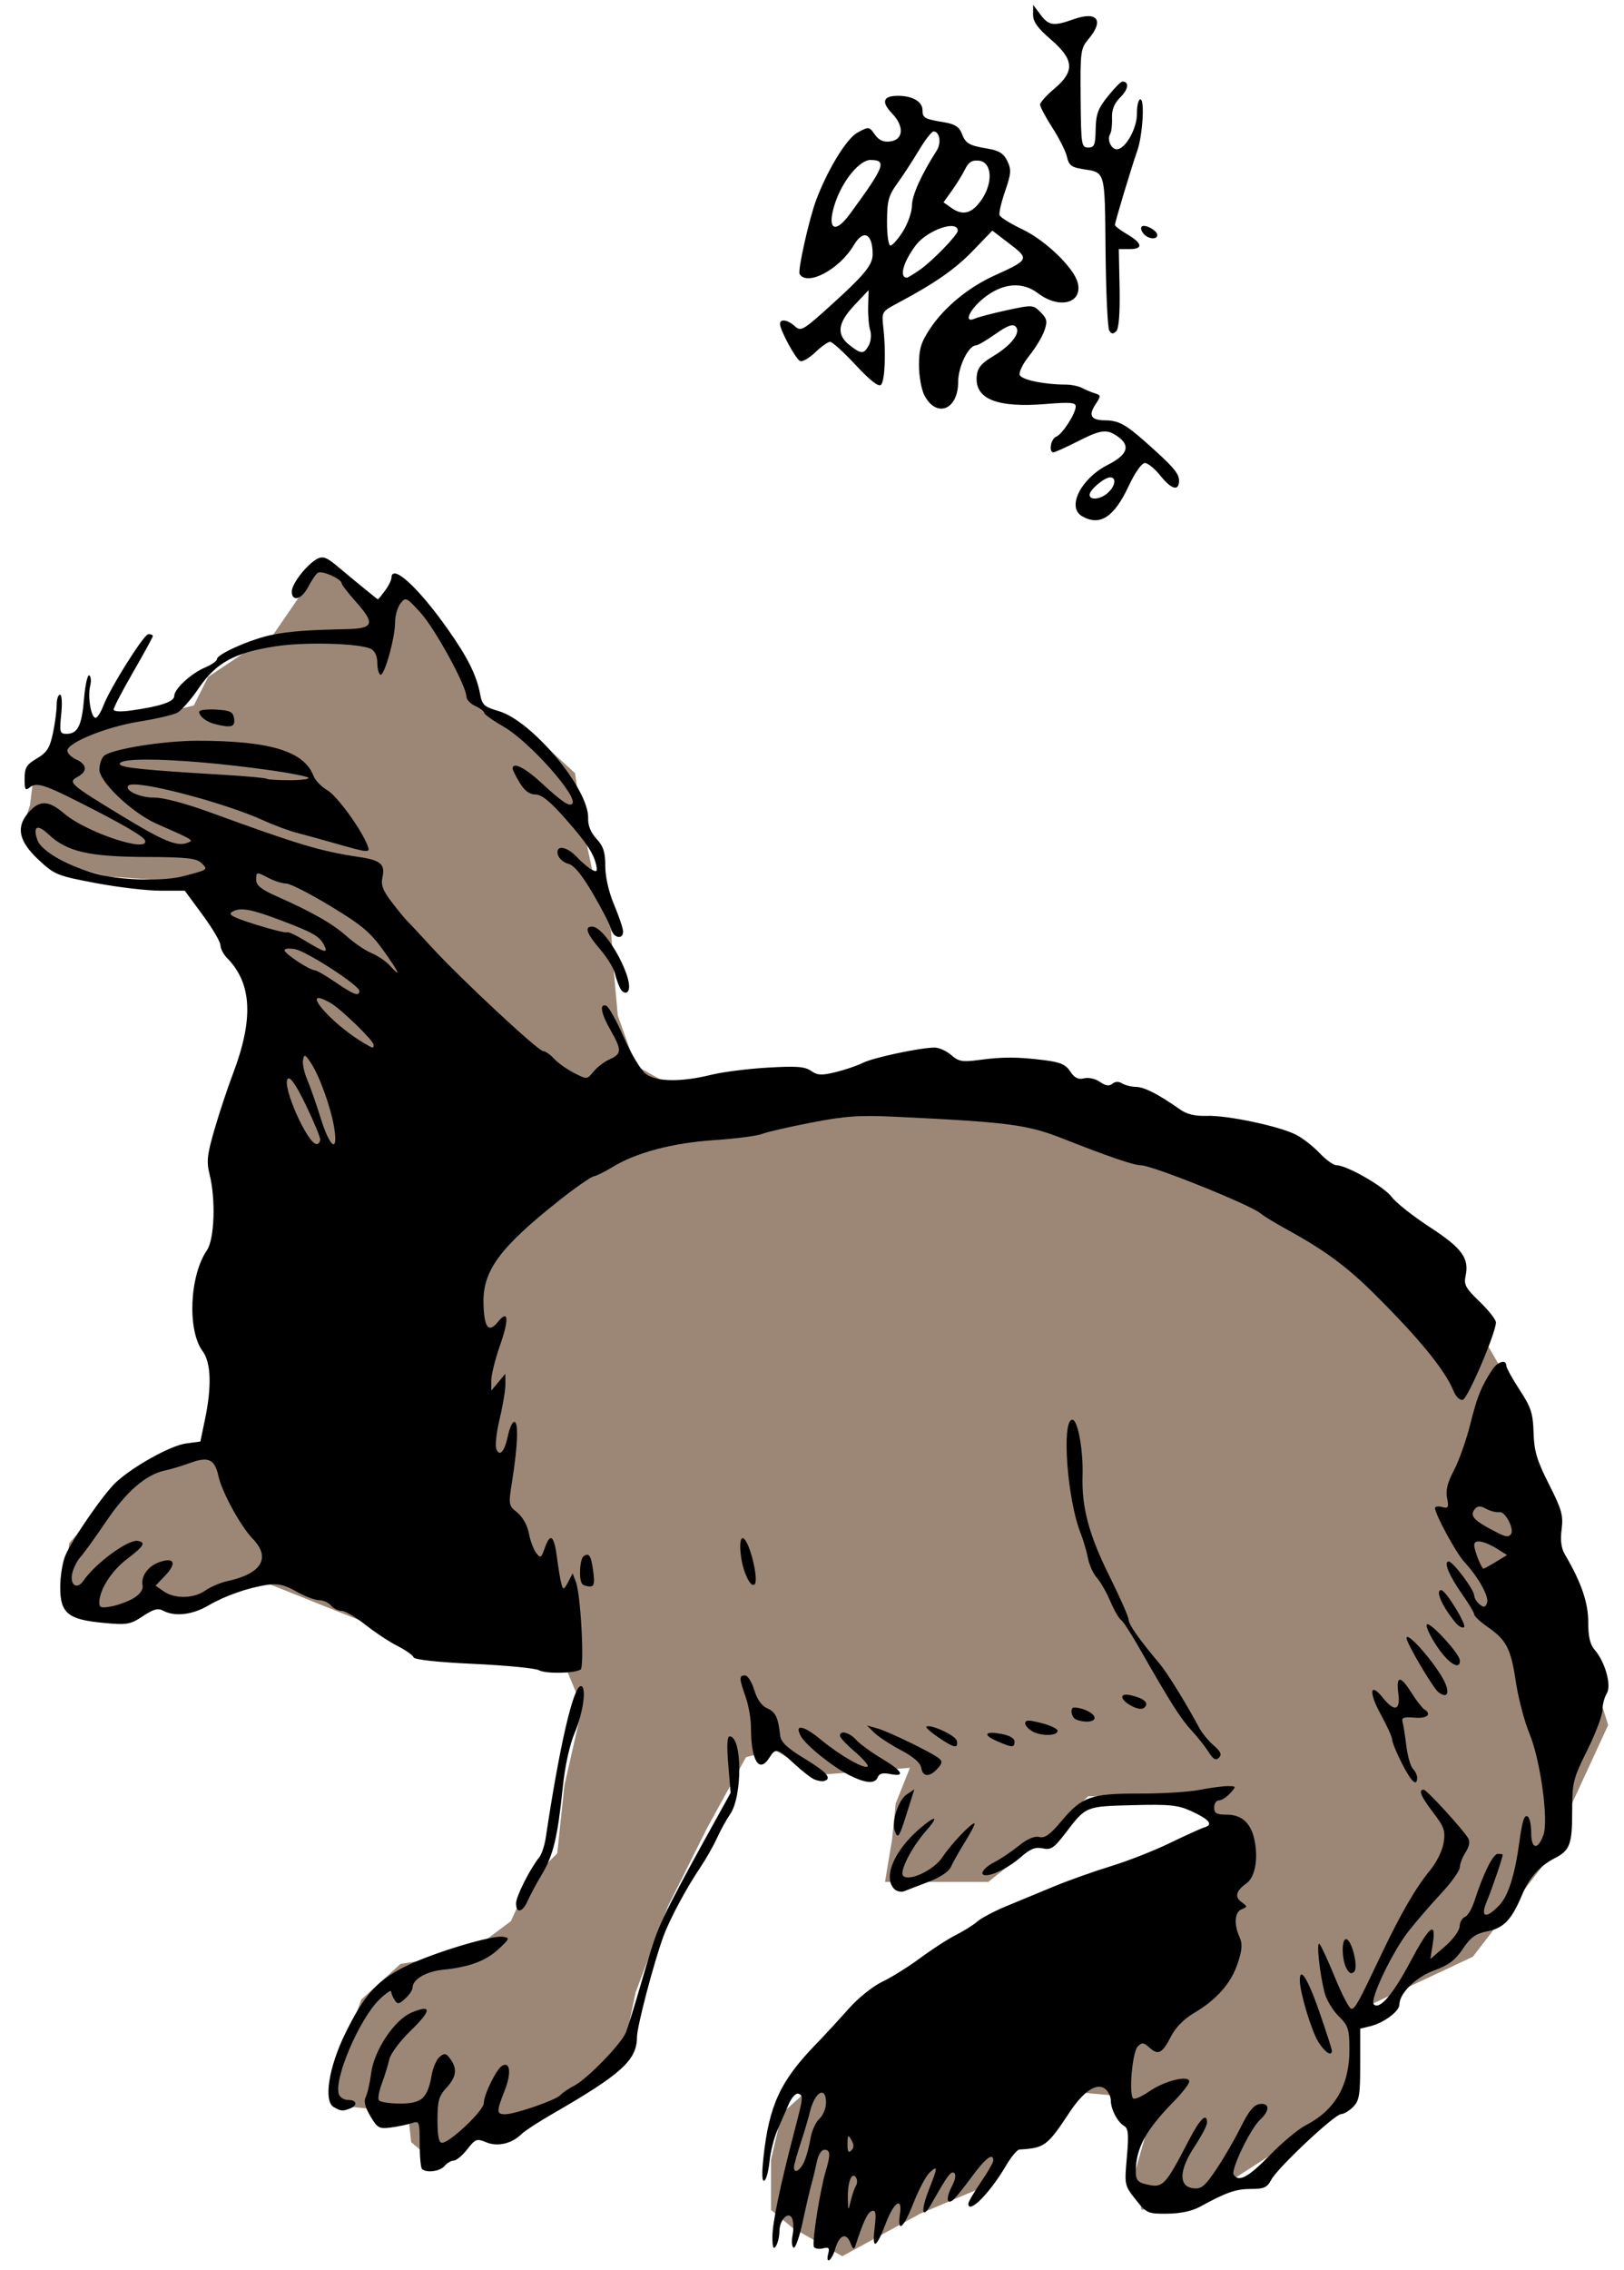 <?xml version="1.0" encoding="UTF-8"?>
<svg version="1.1" viewBox="0 0 226.56 316.46" xmlns="http://www.w3.org/2000/svg">
<defs>
<filter id="a" color-interpolation-filters="sRGB">
<feGaussianBlur stdDeviation="2.3"/>
</filter>
</defs>
<g transform="matrix(.497 0 0 .497 -1108.6 -1733.1)">
<path d="m2306 3667 11-16 5-6 12 11 8-3 9 5 9 15 4 12 16 8 12 11 2 14 3 14 5 15 1 14 1 11 5 14 16 9 41 1 46-3 105 32 28 34 11 19 10 42 16 51-18 39-20 26-32 15-1 22-15 13-28 18-17 3-2-10 4-14-9-8-22-2-14 27-19 8-22 12-14-8-6-5v-14l3-13 49-44 75-35-5-10h-33l-11 11-7 5-10 8h-29l2-12 1-10 4-10-26 2-12-7-8 2-11 20-11 22-9 24-4 19-18 13-22 7-12 9-7-6-1-9h-7l-10-1-4-5 3-11 5-14 11-10 19-3 12-9 5-11 8-8 2-19 5-22-5-12-44-7-40-16-14 5-11 1h-9l-4 2h-10l-8-9 1-10 15-17 15-8 12-4 3-23 1-25 2-33 9-31-13-32-9-13h-10l-14-1-15-4-5-5-4-5 2-6 1-8 9-11 12-4 16-3 8-2 4-8 12-8z" color="#000000" fill="#9c8776" filter="url(#a)"/>
<g>
<path d="m2520.6 3488.5-0.031 2.688c-0.024 2.013 1.234 3.784 4.969 7 6.565 5.654 6.803 8.944 1 13.812-2.2 1.846-4 3.861-4 4.469 0 0.608 1.539 3.522 3.438 6.469 1.898 2.946 3.752 6.601 4.094 8.156 0.51 2.321 1.262 2.957 4.281 3.437 6.606 1.052 6.332 0.019 6.562 22.969 0.116 11.553 0.579 21.612 1.031 22.344 0.615 0.995 1.118 1.04 1.969 0.187 0.737-0.738 1.064-5.001 0.938-12.094l-0.219-10.938h2.969c3.936 0 3.711-1.603-0.562-4.125-1.925-1.136-3.5-2.331-3.5-2.656 0-0.757 4.829-16.763 6.25-20.719 1.53-4.258 2.171-14.5 0.906-14.5-0.564 0-0.999 1.775-0.969 3.938 0.058 4.18-3.257 10.062-5.656 10.062-1.589 0-2.8-2.754-1.875-4.25 0.363-0.587 0.602-2.59 0.531-4.469-0.091-2.422 0.609-4.14 2.375-5.906 2.262-2.262 2.502-4.375 0.531-4.375-0.426 0-2.261 1.876-4.094 4.156-2.753 3.425-3.335 5.033-3.406 9.25-0.074 4.409-0.366 5.094-2.094 5.094-1.898 0-2.008-0.696-2.125-13.812-0.117-13.18-0.012-13.968 2.25-16.656 4.425-5.259 2.41-7.874-4.25-5.5-5.578 1.988-6.952 1.799-9.25-1.281l-2.062-2.75zm-37.938 25.5c-4.227 0-4.796 1.692-1.656 4.969 3.477 3.629 3.178 7.404-0.625 7.844-1.855 0.215-3.132-0.372-4.25-1.969-1.572-2.244-1.653-2.255-4.844-0.531-3.02 1.631-8.223 10.075-11.531 18.719-1.985 5.187-5.319 19.997-4.719 20.969 2.167 3.506 11.204-1.329 15.219-8.125 2.688-4.55 5.281-3.291 5.281 2.562 0 3.016-2.319 5.835-12 14.562-7.576 6.83-8.151 7.157-9.844 5.625-2.024-1.832-4.156-2.154-4.156-0.625 0 1.744 4.432 9.906 5.656 10.406 0.642 0.262 2.56-0.853 4.25-2.469s3.555-2.938 4.156-2.938c0.601 0 3.841 2.939 7.188 6.531 4.054 4.352 6.428 6.197 7.094 5.531 1.105-1.105 1.429-9.103 0.656-16.031-0.495-4.441-0.47-4.496 4-6.875 10.559-5.619 16.184-9.542 21.219-14.781l5.375-5.562 4.375 3.344c6.159 4.697 6.181 4.704-3.969 9.344-7.194 3.289-13.929 8.856-17.844 14.75-2.584 3.891-3.156 5.715-3.156 10.281 0 3.059 0.681 6.854 1.5 8.438 3.377 6.53 9.5 4.135 9.5-3.719 0-4.307 2.914-10.25 5.031-10.25 0.496 0 2.944-1.43 5.438-3.188 3.325-2.344 4.841-2.909 5.656-2.094 1.611 1.611-1.134 5.225-6.344 8.344-3.271 1.958-4.338 3.248-4.562 5.5-0.649 6.495 5.641 9.026 19.531 7.875 6.647-0.551 8.25-0.415 8.25 0.688-0.01 2.018-3.772 7.837-5.5 8.5-1.5 0.576-2.155 4.399-0.75 4.375 0.412-0.01 3.416-1.357 6.656-3 6.723-3.409 8.271-3.612 11.375-1.438 3.692 2.586 2.798 5.126-2.812 7.969-7.507 3.804-11.555 11.849-7.219 14.375 4.988 2.905 9.009 0.323 13.094-8.406 1.777-3.797 3.682-6.5 4.562-6.5 0.831 0 2.776 1.575 4.313 3.5 3.144 3.941 5.281 4.533 5.281 1.438 0-2.044-1.692-4.007-9.531-10.938-5.509-4.871-7.484-5.928-11.156-5.969-4.05-0.045-4.833-1.32-2.75-4.5 1.554-2.373 1.532-2.544-0.219-3.094-1.022-0.321-2.639-0.99-3.594-1.5-0.955-0.51-3.013-0.938-4.594-0.938-5.952 0-12.354-1.33-12.875-2.688-0.296-0.771 0.906-3.197 2.656-5.375 1.75-2.178 3.659-5.336 4.25-7.031 0.925-2.654 0.77-3.386-1.062-5.219-2.085-2.085-2.269-2.093-9.375-0.562-3.989 0.859-8.075 1.933-9.094 2.375-3.215 1.396-1.554-2.465 2.469-5.719 5.289-4.278 10.847-4.788 15.281-1.406 5.98 4.561 12.602 2.821 11.156-2.938-1.053-4.194-9.064-11.914-15.562-15-3.272-1.554-6.143-3.332-6.375-3.938-0.233-0.606 0.484-3.664 1.562-6.781 1.694-4.896 1.764-6.031 0.625-8.406-1.018-2.124-2.268-2.938-5.562-3.5-5.274-0.9-6.157-1.388-7.281-4.344-0.644-1.694-1.951-2.545-4.688-3-5.754-0.958-6.281-1.248-6.281-3.406 0-2.411-2.798-4.062-6.875-4.062zm9.969 10c1.726 0 2.257 3.213 0.875 5.375-4.354 6.812-6.921 12.537-6.938 15.406-0.01 1.798-1.149 5.061-2.531 7.25-1.382 2.189-2.957 3.969-3.5 3.969-0.556 0-0.988-2.951-0.969-6.75 0.029-5.839 0.423-7.29 2.938-10.75 1.599-2.2 4.308-6.362 6.031-9.25s3.567-5.25 4.094-5.25zm-17.7 8c4.69 0 4.017 1.796-5.812 15.188-4.275 5.824-6.517 4.217-4.156-3 2.1-6.4 6.9-12.2 10-12.2zm29.75 0.156c0.214 0 0.443 0 0.688 0.031 3.634 0.423 4.05 6.028 0.812 10.844-2.669 3.971-5.265 4.718-8.5 2.438l-2.25-1.594 2.281-3.188c1.268-1.754 2.952-4.461 3.719-6 0.933-1.873 1.748-2.542 3.25-2.531zm46.812 18.344c-0.175 0.023-0.336 0.086-0.438 0.188-0.343 0.343-0.113 1.231 0.5 1.969 1.286 1.549 3.875 1.799 3.875 0.375 0-1.093-2.714-2.694-3.938-2.531zm-54.188 0.031c1.262-0.071 2.125 0.316 2.125 1.313 0 1.174-7.217 8.599-10.656 10.969-1.735 1.195-3.358 2.188-3.594 2.188-2.255 0-1.136-4.22 2.375-8.969 2.193-2.966 6.973-5.343 9.75-5.5zm-22.906 17.969-0.125 4.5c-0.075 2.475 0.174 5.502 0.562 6.719 0.388 1.217 0.225 3.129-0.375 4.25-1.367 2.553-2.122 2.552-5.406-0.031-3.776-2.97-3.362-6.215 1.375-11.219l3.969-4.219zm67.781 52.531c1.848-0.049 1.502 2.416-0.594 4.313-2.068 1.872-5.156 2.208-5.156 0.562 0-1.371 4.081-4.831 5.75-4.875z"/>
<path d="m2320.8 3643.5c-0.374 0.039-0.757 0.162-1.156 0.375-2.93 1.568-7.156 6.976-7.156 9.156 0 3.041 2.797 2.254 4.625-1.312 0.916-1.788 2.141-3.565 2.719-3.938 1.12-0.721 6.656 1.751 6.656 2.969 8e-4 0.398 1.824 2.744 4.031 5.219 5.438 6.098 4.955 7.463-2.562 7.625-11.057 0.239-15.941 0.605-20.969 1.594-5.8 1.14-15.5 5.414-15.5 6.812 0 0.526-1.462 1.553-3.25 2.313-4.045 1.719-8.75 6.055-8.75 8.062 0 1.597-4.008 2.93-12.25 4.063-2.885 0.396-4.75 0.284-4.75-0.313 0-0.54 2.475-5.292 5.5-10.531 3.025-5.239 5.5-9.758 5.5-10.062 0-0.304-0.562-0.541-1.25-0.531-1.265 0.017-10.84 15.236-12.656 20.125-0.542 1.459-1.413 2.938-1.969 3.281-1.291 0.798-2.534-5.627-1.719-8.875 0.338-1.345 0.224-2.676-0.25-2.969-0.473-0.293-1.143 2.65-1.469 6.531-0.637 7.597-1.766 9.875-4.938 9.875-1.848 0-1.989-0.463-1.469-5.5 0.322-3.122 0.183-5.5-0.344-5.5-0.51 0-0.938 1.315-0.938 2.938s-0.474 5.223-1.062 7.969c-0.878 4.093-1.688 5.341-4.5 7-2.912 1.718-3.438 2.583-3.438 5.688 0 3.083 0.213 3.454 1.438 2.437 1.808-1.501 4.008-0.846 13.562 3.969 12.169 6.132 18.426 9.746 18.812 10.906 1.213 3.639-16.532-2.267-22.719-7.562-4.485-3.839-7.019-3.835-10.25 0.031-3.276 3.921-2.363 7.856 2.969 12.844 4.617 4.319 5.24 4.584 16.25 6.656 6.297 1.185 14.454 2.135 18.156 2.125h6.75l4.969 6.75c2.741 3.712 5.012 7.537 5.031 8.5s0.819 2.56 1.781 3.531c7.092 7.159 7.614 17.142 1.688 32.719-1.465 3.85-3.776 10.795-5.125 15.438-2.089 7.186-2.286 9.068-1.375 12.688 1.757 6.976 1.359 18.132-0.75 21.219-4.891 7.158-5.545 22.46-1.219 28.312 2.394 3.239 2.596 9.981 0.625 19.344l-1.25 6-4.094 0.562c-4.271 0.581-14.71 6.373-19.562 10.844-3.447 3.176-12.354 16.044-14.281 20.656-0.773 1.849-1.406 5.841-1.406 8.844 0 7.255 2.199 9.046 12.125 9.969 6.657 0.619 7.512 0.474 11.062-1.875 3.016-1.996 4.249-2.335 5.75-1.531 3.215 1.72 8.16 1.161 12.594-1.438 4.782-2.803 11.199-5.037 16.719-5.844 2.848-0.416 4.784 0.036 8 1.875 2.334 1.334 5.205 2.428 6.375 2.438 1.17 0.01 2.69 0.675 3.375 1.5s2.039 1.5 3 1.5 3.941 1.748 6.625 3.875c2.684 2.127 6.745 4.81 9.031 5.969 2.287 1.159 4.334 2.596 4.531 3.187 0.222 0.665 6.634 1.37 16.844 1.844 9.07 0.421 17.319 1.208 18.344 1.781 1.853 1.037 9.911 0.911 11.688-0.187 1.122-0.694 0.064-20.855-1.281-24.469l-0.937-2.5-1.281 2.438c-1.204 2.24-1.367 2.278-1.875 0.5-0.302-1.058-0.852-4.301-1.219-7.188-0.808-6.372-1.873-7.327-3.406-3-1.066 3.006-1.256 3.106-2.5 1.438-0.739-0.991-1.657-3.466-2.031-5.5-0.399-2.167-1.728-4.546-3.219-5.75-2.505-2.023-2.529-2.161-1.438-9 1.556-9.744 1.796-16.326 0.625-16.438-0.548-0.052-1.349 1.606-1.781 3.688-0.964 4.638-2.383 6.298-3.313 3.875-0.371-0.967 0.066-4.79 0.969-8.531 0.903-3.741 1.612-8.116 1.594-9.687l-0.031-2.844-1.969 2.375-1.969 2.344v-2.844c0-1.573 1.1-5.991 2.438-9.812 2.63-7.511 2.377-10.269-0.625-6.562-2.584 3.192-3.822 1.589-4-5.188-0.241-9.179 4.476-15.628 21.094-28.812 4.506-3.575 8.935-6.676 9.844-6.875 0.909-0.199 3.233-1.351 5.188-2.562 6.576-4.075 16.962-6.824 28.562-7.594 6.05-0.402 12.142-1.196 13.531-1.75 1.39-0.554 7.637-1.978 13.875-3.188 9.414-1.825 13.4-2.105 23.469-1.625 32.001 1.526 37.052 2.187 47.125 6.156 12.772 5.033 19.822 7.438 21.75 7.438 3.236 0 30.915 11.126 33.75 13.562 0.825 0.709 4.221 2.762 7.562 4.594 10.384 5.694 16.661 10.331 24.438 18.063 12.583 12.511 19.785 21.364 22.094 27.094 0.635 1.577 1.779 2.67 2.594 2.5 1.384-0.288 9.303-18.762 9.312-21.719 0-0.782-2.05-3.405-4.562-5.813-3.888-3.725-4.488-4.793-3.969-7.156 1.101-5.011-0.937-7.832-9.969-13.719-4.705-3.067-9.554-6.882-10.75-8.5-2.13-2.881-12.622-8.906-15.531-8.906-0.81 0-2.933-1.515-4.688-3.375-1.754-1.86-4.711-4.183-6.594-5.156-4.656-2.408-19.374-5.516-25.125-5.313-3.211 0.114-5.548-0.445-7.406-1.75-6.167-4.328-10.045-6.32-12.406-6.375-1.375-0.032-3.162-0.49-3.969-1-0.923-0.584-1.938-0.523-2.719 0.125-0.872 0.724-1.903 0.565-3.469-0.531-1.257-0.881-3.175-1.317-4.438-1-1.644 0.413-2.686-0.091-3.875-1.906-1.282-1.956-2.783-2.627-7.312-3.188-7.598-0.94-11.624-0.95-18.219-0.062-4.787 0.644-5.815 0.456-7.906-1.375-1.322-1.157-3.414-2.094-4.656-2.094-3.955 0-17.201 2.813-20.125 4.281-1.55 0.778-4.957 1.949-7.594 2.594-4.012 0.981-5.156 0.926-6.969-0.344-1.74-1.219-4.151-1.385-12.219-0.906-5.522 0.327-12.609 1.223-15.75 2-8.518 2.108-15.469 2.007-18.437-0.25-1.362-1.035-4.127-5.652-6.156-10.281-2.029-4.629-4.25-8.615-4.938-8.844-1.974-0.657-1.455 2.175 1.25 6.906 3.167 5.54 3.123 6.623-0.25 8.125-1.512 0.673-3.565 2.235-4.562 3.469-1.811 2.24-1.818 2.223-5.5 0.344-2.028-1.035-4.546-2.841-5.594-4-1.048-1.159-2.418-2.094-3.031-2.094-1.373 0-23-20.125-31.125-28.969-3.274-3.564-6.408-6.939-7-7.5-0.592-0.561-2.554-2.946-4.344-5.281-2.568-3.351-3.118-4.848-2.625-7.094 0.782-3.558-0.577-4.723-6.469-5.594-10.874-1.608-16.911-3.412-42-12.562-6.892-2.514-13.16-4.161-15.625-4.125-4.016 0.058-8.533-2.061-7.219-3.375 1.803-1.802 26.842 4.708 38.25 9.938 2.799 1.283 6.894 2.777 9.094 3.344 2.2 0.567 6.7 1.809 10 2.75 10.342 2.949 10.614 2.971 9.75 0.75-1.803-4.633-8.59-13.938-11.312-15.5-1.628-0.934-3.362-2.74-3.844-4-2.653-6.938-12.268-9.844-32.594-9.844-9.476 0-23.897 2.312-26.156 4.188-0.734 0.609-1.344 2.382-1.344 3.906 0 3.437 9.21 12.162 16 15.156 10.623 4.685 10.577 4.662 8.719 5.375-2.943 1.129-6.711-0.435-18.688-7.719-14.342-8.722-14.965-9.278-12.156-10.781 2.829-1.514 2.682-3.482-0.375-4.875-1.375-0.626-2.5-1.733-2.5-2.469 0-2.244 11.016-6.704 20.156-8.156 4.753-0.755 9.57-1.885 10.719-2.5 1.148-0.615 3.881-3.725 6.062-6.938 4.816-7.091 9.986-9.905 21.562-11.688 8.273-1.274 23.657-0.838 26.75 0.75 1.059 0.544 1.75 2.023 1.75 3.781 0 1.598 0.378 3.15 0.844 3.437 1.067 0.66 4.156-10.251 4.156-14.687 0-1.828 0.67-4.214 1.5-5.281 1.455-1.872 1.669-1.776 5.625 2.562 4.068 4.462 12.875 20.538 12.875 23.5 0 0.848 1.125 2.061 2.5 2.688s2.5 1.485 2.5 1.906c0 0.421 2.443 2.162 5.438 3.875 7.207 4.123 21.151 19.787 19.281 21.656-0.846 0.846-2.927-0.584-8.656-5.875-4.65-4.294-8.072-5.987-8.062-4 0 0.412 0.91 2.212 2 4 1.354 2.22 2.727 3.25 4.375 3.25 1.723 0 4.122 1.929 8.375 6.75 6.139 6.959 8.104 9.96 8.75 13.312 0.3 1.556 0.046 1.764-1.312 1.031-0.931-0.502-2.792-2.075-4.125-3.5-2.919-3.121-6.12-3.535-5.375-0.688 0.276 1.054 1.592 2.201 2.906 2.531 1.643 0.412 3.782 3.027 6.906 8.344 2.5 4.254 4.807 8.731 5.125 9.969 0.648 2.519 3.375 3.099 3.375 0.719 0-0.842-1.125-4.202-2.5-7.469-1.536-3.651-2.5-7.846-2.5-10.906 0-3.906-0.534-5.569-2.469-7.656-1.616-1.743-2.413-3.723-2.344-5.781 0.273-8.134-15.742-27.305-25.094-30.031-4.055-1.182-4.671-1.717-5.219-4.719-0.956-5.237-3.479-10.314-9.031-18.187-8.367-11.866-15.801-18.645-15.875-14.469-0.012 0.688-0.844 2.346-1.875 3.688l-1.875 2.438-3.625-2.938c-1.994-1.616-5.406-4.426-7.563-6.25-2.408-2.036-3.596-2.773-4.719-2.656zm-31.406 42.625c-1.703 0.033-2.906 0.272-2.906 0.656 0 1.266 2.073 2.872 4.5 3.469 4.53 1.113 5.642 0.787 5.312-1.531-0.273-1.92-1.009-2.302-5.062-2.562-0.653-0.042-1.276-0.042-1.844-0.031zm-17.719 14.063c8.027-0.02 21.528 1.087 35.531 3.094 5.075 0.727 9.558 1.621 9.937 2 0.38 0.379-2.012 0.688-5.312 0.688s-6.208-0.18-6.438-0.406c-0.229-0.226-5.581-0.717-11.906-1.094-22.592-1.347-29.054-2.014-29.281-3-0.198-0.861 2.652-1.27 7.469-1.281zm-30.469 19.125c0.618-0.052 1.636 0.561 3.031 1.875 5.113 4.814 11.276 6.242 27.031 6.312 11.897 0.053 14.524 0.368 15.906 1.75 1.852 1.853 1.93 1.79-5.188 3.656-5.414 1.42-16.794 1.193-23.5-0.469-8.39-2.079-16.275-6.463-17.406-9.688-0.768-2.188-0.67-3.371 0.125-3.437zm61.75 12.812c0.456-0.065 1.343 0.398 3.156 1.344 1.575 0.822 3.775 1.487 4.875 1.5s6.679 2.881 12.406 6.344c8.694 5.256 11.146 7.303 14.844 12.469 4.456 6.225 5.183 7.956 1.688 4.094-1.037-1.145-3.325-2.68-5.062-3.406-1.738-0.726-4.877-2.86-7-4.75-3.974-3.537-9.6-6.742-19.625-11.188-4.252-1.885-5.75-3.074-5.75-4.562 0-1.205 0.013-1.779 0.469-1.844zm-4 10.1c2.194 0.14 5.402 1.133 10.656 3.125 8.769 3.325 10.581 4.359 11.844 6.719 1.388 2.593 0.465 2.396-5.156-1.031-2.565-1.564-4.879-2.652-5.125-2.406-0.246 0.246-4.2-0.709-8.781-2.156-6.755-2.134-7.975-2.848-6.531-3.656 0.838-0.469 1.778-0.678 3.094-0.594zm97.812 4.812c-2.201 0-1.506 1.961 2.219 6.312 1.945 2.273 3.825 5.266 4.156 6.656 0.331 1.39 0.999 3.335 1.5 4.312 0.501 0.978 1.352 1.499 1.906 1.156 3.037-1.877-5.748-18.438-9.781-18.438zm-85.438 6.188c0.546-0.052 1.297-0.01 2.125 0.156 3.366 0.673 18 10.175 18 11.687 0 1.661-1.592 1.087-6.625-2.375-2.674-1.839-5.325-3.365-5.875-3.406-1.642-0.121-8.5-4.665-8.5-5.625 0-0.244 0.329-0.386 0.875-0.438zm8.625 13.844c0.553-0.023 1.625 0.391 3.344 1.344 2.841 1.576 12.156 10.603 12.156 11.781 0 1.075-0.073 1.076-2.594-0.406-7.859-4.621-15.305-12.618-12.906-12.719zm-3.906 16.25c0.293-0.17 0.777 0.415 1.75 1.875 2.443 3.668 5.61 12.409 6.562 18.094 1.256 7.496-1.145 5.892-3.75-2.5-1.238-3.987-2.964-8.88-3.812-10.875-0.849-1.995-1.366-4.47-1.156-5.5 0.126-0.619 0.23-0.992 0.406-1.094zm-4.531 6.313c0.746-0.265 2.372 2.198 4.906 7.437 2.222 4.596 4.031 8.94 4.031 9.656s-0.442 1.312-1 1.312c-2.564 0-9.873-16.533-8.094-18.312 0.042-0.042 0.106-0.076 0.156-0.094zm341 79.5c-0.858-0.032-2.154 0.803-3.094 2.25-3.119 4.8-4.178 7.417-6.125 15.188-1.109 4.426-3.162 10.247-4.562 12.906-1.832 3.479-2.405 5.662-1.969 7.844 0.534 2.669 0.384 2.991-1.375 2.531-1.099-0.287-2-0.161-2 0.281 0 1.744 5.944 12.668 8.25 15.156 3.942 4.254 7.001 9.756 6.344 11.469-0.493 1.284-0.89 1.374-2.094 0.375-0.819-0.679-1.5-1.788-1.5-2.438 0-1.622-5.944-9.562-7.156-9.562-1.534 0 0.077 3.917 3.781 9.188 1.854 2.638 3.375 5.176 3.375 5.656 0 0.481 1.688 2.067 3.75 3.5 5.311 3.69 6.539 6.06 7.938 15.406 0.679 4.535 2.384 11.06 3.812 14.5 3.066 7.383 5.406 24.251 3.938 28.406-1.548 4.381-3.438 4.11-3.438-0.5 0-2.213-0.435-4.295-0.969-4.625-0.982-0.607-1.537 1.116-2.406 7.469-1.207 8.825-3.048 14.674-5.438 17.25-3.851 4.152-5.62 3.667-3.625-1 1.321-3.091 4.397-12.082 4.438-13 0.01-0.138-0.618-0.25-1.375-0.25-1.345 0-4.146 5.661-6.594 13.312-0.672 2.101-1.855 4.08-2.625 4.375-0.77 0.295-1.454 1.478-1.5 2.656-0.047 1.198-1.877 3.7-4.156 5.656l-4.062 3.5 0.688-4.344c1.045-6.594-1.004-4.904-6.438 5.344-4.744 8.948-8.52 13.324-10.125 11.719-1.259-1.259 5.254-14.872 9.906-20.719 2.188-2.75 6.268-7.475 9.094-10.5s5.146-6.299 5.156-7.281c0.01-0.982 0.756-2.861 1.625-4.188 0.971-1.481 1.26-2.967 0.75-3.844-1.462-2.513-11.694-13.688-12.531-13.688-1.566 0-0.785 1.889 2.688 6.438 3.067 4.017 3.45 5.1 2.906 8.5-0.349 2.184-2.02 5.542-3.781 7.656-3.886 4.666-8.34 12.329-13.594 23.406-6.505 13.715-7.479 15.498-8.531 15.469-0.549-0.015-2.603-3.932-4.562-8.719-1.96-4.786-3.923-9.045-4.375-9.469-0.934-0.875 0.047 8.39 1.469 13.781 0.519 1.966 2.298 4.891 3.938 6.5 2.672 2.623 2.975 3.587 3 9.219 0.044 10.068-3.977 17.089-12.25 21.344-2.088 1.074-6.646 4.855-10.094 8.406-6.01 6.19-8.767 7.686-10.156 5.438-0.843-1.364 4.764-12.987 7.437-15.406 2.794-2.528 2.72-4.783-0.156-4.375-1.628 0.231-3.079 1.998-5.25 6.406-1.65 3.351-4.731 8.669-6.844 11.812-3.26 4.85-4.244 5.667-6.5 5.406-4.182-0.484-4.058-5.053 0.313-11.656 1.943-2.936 3.531-5.973 3.531-6.75 0-2.975-1.921-1.171-4.938 4.625-7.045 13.537-7.387 13.854-12.656 12.531-1.824-0.458-2.406-1.282-2.406-3.344 0-6.622 2.739-11.67 10.75-19.844 2.337-2.385 4.25-4.869 4.25-5.5 0-1.912-6.897-0.233-11.156 2.719-2.134 1.479-4.201 2.393-4.594 2-1.248-1.248-0.21-13.012 1.281-14.531 1.221-1.243 1.668-1.201 3.375 0.344 2.414 2.184 3.557 1.568 6.063-3.344 1.183-2.32 3.661-4.821 6.312-6.375 6.377-3.737 10.455-8.344 12.313-13.938 1.278-3.847 1.399-5.501 0.531-7.406-1.642-3.604-1.373-7.038 0.625-7.813 1.647-0.638 1.648-0.749-0.094-2.031-1.98-1.457-1.548-3.094 1.438-5.25 2.263-1.635 3.236-6.277 2.375-11.375-0.892-5.282-3.508-7.875-7.969-7.875-2.833 0-3.5-0.381-3.5-2 0-1.1 0.604-2 1.344-2s2.161-0.9 3.156-2c1.764-1.95 1.736-2-0.719-2-1.385 0-4.944 0.482-7.906 1.062-2.963 0.581-10.484 1.05-16.719 1.031-13.641-0.041-16.268 0.848-21.969 7.656-3.206 3.829-4.704 4.936-6.25 4.531-1.331-0.348-3.329 0.492-5.75 2.438-2.036 1.636-5.15 3.732-6.938 4.656-3.065 1.585-4.367 3.625-2.312 3.625 2.213 0 6.621-2.292 9.812-5.094 2.646-2.323 4.071-2.889 6.125-2.437 2.315 0.508 3.174-0.065 6.438-4.344 5.723-7.505 5.567-7.438 18.844-7.781 10.288-0.266 12.649-0.041 16.375 1.656 5.096 2.321 6.31 3.803 3.781 4.562-0.997 0.299-5.412 2.302-9.812 4.438s-11.825 5.041-16.5 6.469-11.875 3.981-16 5.687c-4.125 1.707-10.2 4.223-13.5 5.594-3.3 1.371-6.9 3.281-8 4.25-1.1 0.968-3.817 2.671-6.031 3.781-2.214 1.11-6.714 4.032-10 6.469-3.286 2.437-8.066 5.412-10.625 6.625-2.559 1.213-6.742 4.542-9.281 7.406-2.539 2.864-6.773 7.469-9.438 10.219-9.928 10.245-13.109 17.148-14.656 31.875-0.476 4.528-0.378 6.688 0.281 6.281 0.551-0.341 1.184-2.751 1.438-5.375 0.254-2.624 1.255-6.581 2.219-8.781 0.964-2.2 2.397-5.483 3.188-7.312 0.79-1.83 2.011-3.145 2.687-2.906 1.46 0.515 1.383 1.012-1.156 10.719-3.992 15.259-6.141 25.607-6.125 29.5 0.012 2.951 0.285 3.607 1 2.5 0.533-0.825 0.959-2.68 0.969-4.125 0.019-3.347 2.69-5.906 3.625-3.469 0.347 0.904 0.385 2.982 0.062 4.594-0.322 1.612-0.203 3.17 0.281 3.469 0.484 0.299 1.651-2.953 2.562-7.219 0.912-4.266 2.035-9.1 2.5-10.75 0.466-1.65 1.136-4.463 1.5-6.25 0.373-1.831 1.294-3.25 2.094-3.25 1.693 0 1.777 1.321 0.375 6-1.63 5.44-3.942 20.232-3.313 21.25 0.311 0.503 1.47 0.692 2.563 0.406 1.577-0.412 1.87-0.127 1.469 1.406-0.862 3.295 0.974 2.142 1.938-1.219 1.137-3.964 3.101-4.752 4.281-1.688 0.664 1.724 1.013 1.952 1.375 0.844 2.274-6.959 3.427-9.413 4.625-9.812 1.125-0.375 1.289 0.558 0.781 4.844-0.744 6.284 0.459 5.708 3.219-1.562 2.199-5.793 4.613-7.379 3.906-2.563-0.827 5.638 0.94 4.288 3.75-2.875 1.507-3.842 3.577-7.736 4.594-8.656 2.335-2.113 2.317-1.636-0.187 4.719-2.428 6.16-2.008 8.774 0.656 4.094 4.57-8.028 5.451-9.259 6.375-8.688 0.604 0.373 0.397 1.77-0.562 3.625-1.672 3.234-1.615 5.261 0.125 4.094 0.589-0.395 2.965-3.306 5.281-6.469 3.954-5.398 6.156-7.078 6.156-4.719 0 0.563-1.575 3.295-3.5 6.094-1.925 2.799-3.5 5.512-3.5 6 0 3.135 6.068-2.977 10.531-10.594 1.463-2.497 3.177-4.556 3.813-4.594 7.109-0.424 7.812-0.97 14.094-10.469 3.966-5.997 7.72-8.418 10.031-6.5 0.844 0.7 1.531 2.15 1.531 3.219 0 2.48 1.88 6.056 3.75 7.156 1.169 0.688 1.312 2.396 0.75 8.75-0.69 7.792-0.684 7.894 2.469 11.875 3.061 3.865 3.432 4.015 8.875 3.969 3.617-0.031 6.922-0.716 9.156-1.938 7.441-4.068 10.098-5 14.312-5 3.691 0 4.557-0.395 5.75-2.625 1.804-3.372 17.804-18.375 19.594-18.375 0.744 0 2.244-0.9 3.344-2 1.733-1.733 2-3.321 2-11.969v-10l2.75-0.656c3.824-0.924 8.25-4.192 8.25-6.094 0-3.19 4.702-7.765 9.875-9.625 3.893-1.4 5.81-2.847 7.906-5.969 2.225-3.313 3.592-4.301 6.969-4.969 4.55-0.9 6.793-3.278 9.688-10.219 1.984-4.759 4.979-8.122 9.062-10.219 4.394-2.256 5-3.887 5-13.312 0-8.019 0.251-9.016 4.25-17.063 2.337-4.704 4.25-9.772 4.25-11.25 0-1.478 0.534-3.547 1.188-4.594 1.412-2.261-0.403-8.855-3.375-12.281-1.307-1.507-1.812-3.71-1.812-7.812 0-5.483-1.968-11.171-6.562-18.969-1.004-1.705-1.301-3.924-0.906-7 0.504-3.928 0.044-5.58-3.562-12.688-3.413-6.726-4.154-9.286-4.313-14.5-0.165-5.445-0.73-7.093-3.937-12-2.05-3.136-3.719-6.173-3.719-6.75 0-0.698-0.36-1.043-0.875-1.062zm-121.03 16.25c-2.912 0.354-1.364 22.214 2.406 31.75 0.761 1.925 1.699 5.075 2.062 7 0.364 1.925 1.465 4.4 2.469 5.5s2.721 4.073 3.813 6.625 2.467 4.933 3.031 5.281c0.564 0.349 2.858 3.901 5.125 7.875 8.645 15.153 11.602 19.811 14.531 22.969 1.664 1.793 3.844 4.522 4.844 6.094 1.388 2.18 2.086 2.586 2.969 1.687 0.879-0.894 0.521-1.713-1.469-3.437-1.44-1.248-3.24-3.437-4-4.844-4.018-7.436-9.075-15.595-11.312-18.25-5.6-6.645-8.562-10.853-8.562-12.156 0-0.755-2.438-6.308-5.438-12.344-5.718-11.507-7.79-19.22-7.5-28.25 0.213-6.639-1.232-14.984-2.688-15.469-0.103-0.034-0.187-0.043-0.281-0.031zm-243.56 11.156c2.206-0.017 3.264 1.416 3.969 4.625 0.997 4.537 6.248 14.109 9.656 17.625 5.152 5.315 2.431 9.804-7.156 11.844-1.925 0.41-4.696 1.593-6.156 2.625-3.258 2.302-8.604 2.409-11.688 0.25l-2.312-1.594 2.687-2.812c3.345-3.491 2.623-5.271-1.562-3.813-3.268 1.139-5.296 3.982-4.75 6.656 0.206 1.008-0.765 2.37-2.375 3.375-1.491 0.93-4.316 2.006-6.281 2.375-3.066 0.575-3.541 0.41-3.5-1.188 0.091-3.533 3.454-8.785 7.719-12.031 4.832-3.678 5.429-4.675 3.094-5.125-2.651-0.511-11.912 6.265-15.281 11.187-1.823 2.663-3.936 1.126-3.094-2.25 0.362-1.452 1.393-3.466 2.312-4.469 0.92-1.003 4.162-5.494 7.188-9.969 5.648-8.355 11.188-13.144 16.5-14.25 1.65-0.344 4.919-1.332 7.25-2.188 1.54-0.565 2.779-0.867 3.781-0.875zm357.91 13.156c0.486-0.012 1.069 0.194 1.906 0.656 1.18 0.651 2.881 1.074 3.781 0.937 1.65-0.251 4.31 5.065 3.125 6.25-0.9 0.9-1.465 0.754-5.75-1.531-4.706-2.51-5.769-3.845-4.344-5.562 0.409-0.493 0.795-0.738 1.281-0.75zm-206.88 8.906c-1.078 0.302-0.637 6.406 0.969 10.25 0.988 2.363 1.869 3.287 2.5 2.656 1.126-1.126-1.113-10.863-2.906-12.656-0.216-0.216-0.408-0.293-0.562-0.25zm206.56 0.906c1.201-0.041 3.256 0.756 5.719 2.312l2.375 1.5-3.125 1.906c-1.723 1.048-3.295 1.906-3.469 1.906-0.602 0-2.625-5.114-2.625-6.625 0-0.651 0.404-0.975 1.125-1zm-250.09 3.719c-0.273-0.015-0.583 0.137-0.969 0.375-1.165 0.72-1.48 6.801-0.406 7.875 0.367 0.367 1.351 0.656 2.156 0.656 1.137 0 1.331-0.926 0.906-4.094-0.461-3.439-0.87-4.767-1.688-4.812zm239.72 9.937c-1.802-0.043 0.286 4.679 4.062 9.188 0.795 0.95 1.848 1.506 2.312 1.219 0.902-0.557-5.114-10.376-6.375-10.406zm-3.844 9.563c-0.1-0.01-0.176 0.024-0.219 0.094-0.332 0.536 0.96 3.313 2.875 6.156 3.243 4.815 6.494 6.787 6.406 3.906-0.055-1.796-7.561-10.046-9.063-10.156zm-5.687 3.562c-0.15 0.01-0.219 0.115-0.219 0.344 0 1.385 7.463 14.042 8.938 15.156 2.202 1.664 3.15 0.672 2.062-2.187-1.524-4.007-9.335-13.401-10.781-13.313zm-185.9 10.8c-1.705 0-1.686 0.778 0.156 6 0.825 2.338 1.5 6.163 1.5 8.5 0 9.428 2.296 13.18 5.219 8.5 1.694-2.712 2.245-2.575 6.906 1.75 2.223 2.062 4.803 4.066 5.719 4.438 0.915 0.371 2.078 0.569 2.594 0.438 2.474-0.629 0.929-2.463-5.219-6.188-4.976-3.015-6.793-4.7-7-6.5-0.603-5.229-1.277-6.635-3.656-7.719-1.604-0.731-2.869-2.56-3.656-5.188-0.667-2.225-1.825-4.031-2.562-4.031zm183.81 1.188c-0.62 0.014-0.777 1.284-0.437 3.812 0.652 4.862-1.062 5.356-4.344 1.25-3.64-4.555-4.023-1.581-0.594 4.656 1.764 3.21 3.219 6.425 3.219 7.125 0 0.7 1.229 3.683 2.719 6.625 2.617 5.169 4.281 6.73 4.281 4.031 0-0.715-0.529-1.842-1.188-2.5-0.658-0.658-1.489-3.548-1.844-6.438s-0.839-5.925-1.063-6.75c-0.32-1.182 0.399-1.414 3.344-1.156 3.557 0.311 5.006-0.962 2.719-2.375-0.572-0.354-2.172-2.409-3.531-4.563-1.578-2.5-2.661-3.733-3.281-3.719zm-229.9 1.8c-2.116 0-6.006 16.84-9.844 42.5-0.329 2.2-1.153 4.675-1.813 5.5-2.673 3.344-6.531 10.994-6.531 12.938 0 2.946 1.834 2.555 3.25-0.688 0.66-1.512 2.438-4.834 3.969-7.375 3.214-5.335 4.451-10.465 5.875-24.312 0.647-6.298 1.924-12.049 3.469-15.719 2.356-5.597 3.269-12.844 1.625-12.844zm152.88 2.406c-1.713 0.132-0.967 1.821 2 3.313 1.542 0.775 2.76 0.865 3.375 0.25 1.262-1.262-0.139-2.515-3.781-3.375-0.66-0.156-1.198-0.218-1.594-0.188zm-14.4 3.6c-1.257-0.023-0.835 2.805 0.5 3.344 2.722 1.098 5.698 0.661 5.156-0.75-0.468-1.22-3.366-2.552-5.656-2.594zm-12.812 3.688c-0.691 0.012-0.938 0.26-0.938 0.75 0 0.684 1.012 1.766 2.25 2.375 2.641 1.3 6.803 1.131 6.844-0.281 0.015-0.541-2.024-1.516-4.531-2.156-1.796-0.458-2.934-0.7-3.625-0.688zm-45.375 1.344 2.031 2c1.113 1.113 4.477 3.328 7.469 4.906 3.546 1.871 5.542 3.601 5.75 4.969 0.395 2.595 2.34 2.706 4.562 0.25 1.34-1.481 1.423-2.087 0.406-2.906-2.038-1.641-14.007-7.444-17.25-8.375l-2.969-0.844zm17.312 0.219c-0.291 0-0.507 0.038-0.625 0.156-0.228 0.228 1.311 1.576 3.406 3 4.43 3.01 5.604 3.225 5.156 0.938-0.261-1.33-5.898-4.063-7.938-4.094zm-35.938 0.406c-0.717 0.041-0.757 0.813 0.062 2.344 1.361 2.542 8.945 8.648 13.656 11 4.652 2.322 7.22 2.484 7.969 0.531 0.391-1.018 1.435-1.282 3.469-0.875 4.433 0.887 3.476-0.844-2.375-4.344-2.9-1.735-6.121-4.075-7.156-5.219-1.931-2.134-4.562-2.801-4.562-1.156 0 0.507 1.893 2.504 4.188 4.469 2.295 1.965 3.898 3.821 3.594 4.125-0.869 0.869-7.801-3.091-13.125-7.5-2.753-2.28-4.797-3.428-5.719-3.375zm53.688 1.438c-2.034 0.017-1.665 0.984 1.469 2.344 4.316 1.873 4.906 1.879 4.906 0.094 0-0.874-1.399-1.694-3.531-2.094-1.198-0.225-2.166-0.349-2.844-0.344zm-73.6 1c-0.698 0-0.815 2.657-0.375 7.938l0.656 7.906-7.937 14.344c-4.362 7.878-9.09 16.788-10.5 19.812-2.711 5.814-3.182 7.225-7.344 21.5-1.443 4.95-3.068 10.122-3.594 11.5-1.209 3.168-10.854 13.1-14.594 15.031-1.555 0.803-3.263 1.968-3.812 2.594-1.215 1.381-12.722 5.375-15.5 5.375-2.471 0-2.494-0.691-0.094-6.781 1.885-4.782 1.479-8.198-0.812-6.781-1.618 1-5.094 8.123-5.094 10.438 0 2.077-9.527 11.125-11.719 11.125-0.89 0-1.281-1.881-1.281-6.344 0-5.391 0.379-6.773 2.5-9.062 2.824-3.047 3.123-5.35 1.094-8.125-1.172-1.603-1.637-1.699-2.969-0.594-0.87 0.722-1.867 2.961-2.219 4.969-1.168 6.675-2.771 8.156-8.875 8.156-2.98 0-5.682-0.424-6-0.938-0.318-0.514 0.087-2.651 0.875-4.75 0.788-2.099 1.715-5.114 2.063-6.688 0.354-1.604 3.018-5.178 6.094-8.156 5.807-5.624 5.873-7.376 0.188-5-4.828 2.017-10.535 10.566-11.375 17.031-0.357 2.75-1.056 5.759-1.531 6.688-0.59 1.153-0.158 2.851 1.312 5.344 1.968 3.335 2.464 3.623 5.75 3.188 1.979-0.262 4.606-0.817 5.844-1.219 2.176-0.706 2.25-0.52 2.25 5.719 0 3.547 0.289 6.758 0.656 7.125 1.205 1.204 5.074 0.686 6.344-0.844 0.685-0.825 1.845-1.5 2.562-1.5s2.42-1.417 3.781-3.156c2.307-2.947 2.659-3.094 5.375-1.969 3.18 1.317 7.2 0.362 9.937-2.375 0.82-0.82 4.705-3.348 8.656-5.625 19.394-11.176 23.674-15.066 23.688-21.562 0.01-2.926 4.674-20.697 7.375-28.094 1.799-4.926 6.405-13.531 10.469-19.563 1.537-2.281 3.622-5.956 4.625-8.156 1.003-2.2 2.643-5.179 3.656-6.625 3.53-5.04 3.432-21.875-0.125-21.875zm51.844 14.875-2.156 1.438c-2.33 1.547-4.295 7.702-3.281 10.344 0.861 2.244 1.232 1.656 3.469-5.531l1.969-6.25zm5.406 8.25c-0.454 0.069-1.67 0.881-3.594 2.5-7.384 6.214-10.713 13.912-7.437 17.188 0.672 0.672 1.909 0.959 2.75 0.625 0.84-0.334 3.923-1.52 6.844-2.625 3.203-1.211 5.704-2.856 6.281-4.156 0.526-1.185 2.305-4.351 3.969-7.031 1.664-2.68 2.868-5.007 2.688-5.188-0.552-0.552-6.666 5.851-9.031 9.469-2.347 3.59-9.321 6.897-11 5.219-1.145-1.145 2.335-7.957 6.406-12.594 2.056-2.342 2.708-3.495 2.125-3.406zm-121.62 33.062c-4.546 0.18-19.78 4.898-26.781 8.406-7.88 3.949-11.509 8.029-16.813 18.906-4.569 9.369-6.035 18.806-3.187 20.469 1.986 1.159 2.507 1.226 4.562 0.437 2.248-0.862 1.972-2.406-0.437-2.406-1.117 0-2.305-0.696-2.625-1.531-1.583-4.126 5.671-21.158 11.344-26.656 1.824-1.768 3.303-2.77 3.312-2.25s0.461 1.603 0.969 2.406c0.79 1.25 1.205 1.19 2.969-0.406 1.133-1.026 2.062-2.408 2.062-3.062 0-2.318 3.772-4.553 8.5-5.031 7.446-0.753 12.07-2.468 15.688-5.844 3.094-2.888 3.167-3.113 1.188-3.406-0.203-0.03-0.447-0.043-0.75-0.031zm237.4 0.7c-1.307 0-1.223 5.668 0.125 8.188 0.779 1.456 1.389 1.704 2.156 0.938 1.26-1.26-0.704-9.125-2.281-9.125zm-12.563 9.906c-0.271 0.069-0.406 0.609-0.406 1.625 0 3.343 3.2 14.036 5.156 17.219 1.837 2.988 3.865 4.302 3.844 2.5-0.01-0.412-1.576-5.228-3.469-10.719-2.386-6.923-4.312-10.83-5.125-10.625zm-134.5 33.156c0.636 0.083 1.094 0.96 1.094 2.781 0 1.565-0.841 3.627-1.875 4.562-1.034 0.935-2.155 3.437-2.5 5.594-0.345 2.157-1.147 5.076-1.781 6.469-1.158 2.542-2.844 3.428-2.844 1.5 0-0.567 0.843-3.605 1.875-6.75s2.207-7.072 2.594-8.719c0.827-3.52 2.378-5.576 3.437-5.438zm7.344 12.25c0.155-0.155 0.405 0.222 0.875 1.031 0.77 1.323 0.76 2.146-0.031 2.937-0.805 0.805-1.085 0.308-1.063-1.844 0.013-1.293 0.064-1.97 0.219-2.125zm1.531 11.031c0.213 0.025 0.442 0.215 0.656 0.562 0.376 0.609 0.364 1.611-0.031 2.25-0.395 0.639-1.063 2.552-1.469 4.25-0.719 3.006-0.728 2.988-0.812-0.906-0.078-3.57 0.731-6.266 1.656-6.156z"/>
</g>
</g>
</svg>
